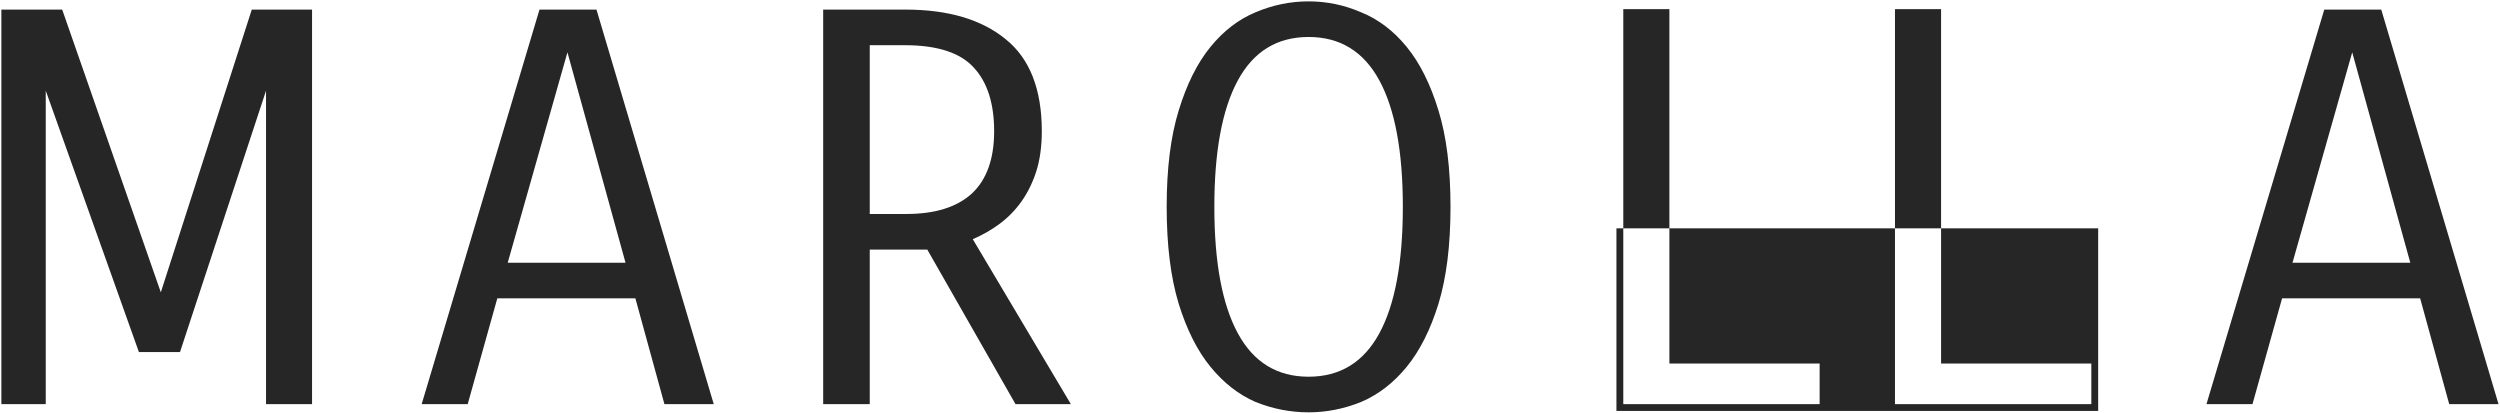 <svg viewBox="0 0 1095 181" fill="none" xmlns="http://www.w3.org/2000/svg">
<path fill-rule="evenodd" clip-rule="evenodd" d="M20.04 39.72L60.84 154.2H78.84L116.52 39.72V177H136.68V4.2H110.28L70.44 128.04L27.24 4.2H0.6V177H20.04V39.72ZM278.297 130.68L291.017 177H312.617L261.257 4.2H236.297L184.697 177H204.857L217.817 130.68H278.297ZM273.977 115.08H222.377L248.537 22.92L273.977 115.08ZM406.153 109.32L444.793 177H469.033L426.073 104.76C430.233 103 434.153 100.76 437.833 98.04C441.513 95.32 444.713 92.04 447.433 88.2C450.153 84.36 452.313 79.96 453.913 75C455.513 69.88 456.313 64.04 456.313 57.48C456.313 39.08 451.033 25.64 440.473 17.16C429.913 8.52 415.273 4.2 396.553 4.2H360.553V177H380.953V109.32H406.153ZM380.953 93.72V19.8H396.313C410.553 19.8 420.633 23.08 426.553 29.64C432.473 36.04 435.433 45.32 435.433 57.48C435.433 69.64 432.153 78.76 425.593 84.84C419.033 90.76 409.513 93.72 397.033 93.72H380.953ZM516.283 48.36C512.763 59.72 511.003 73.8 511.003 90.6C511.003 107.4 512.763 121.56 516.283 133.08C519.803 144.44 524.443 153.64 530.203 160.68C535.963 167.72 542.523 172.84 549.883 176.04C557.403 179.08 565.163 180.6 573.163 180.6C581.003 180.6 588.683 179.08 596.203 176.04C603.723 172.84 610.363 167.72 616.123 160.68C621.883 153.64 626.523 144.44 630.043 133.08C633.563 121.56 635.323 107.4 635.323 90.6C635.323 73.8 633.563 59.72 630.043 48.36C626.523 36.84 621.883 27.56 616.123 20.52C610.363 13.48 603.723 8.44 596.203 5.4C588.843 2.2 581.163 0.6 573.163 0.6C565.163 0.6 557.403 2.2 549.883 5.4C542.523 8.44 535.963 13.48 530.203 20.52C524.443 27.56 519.803 36.84 516.283 48.36ZM542.203 146.04C535.323 133.4 531.883 114.92 531.883 90.6C531.883 66.28 535.323 47.8 542.203 35.16C549.083 22.52 559.403 16.2 573.163 16.2C586.923 16.2 597.243 22.52 604.123 35.16C611.003 47.8 614.443 66.28 614.443 90.6C614.443 114.92 611.003 133.4 604.123 146.04C597.243 158.68 586.923 165 573.163 165C559.403 165 549.083 158.68 542.203 146.04ZM1060.03 130.68L1072.75 177H1094.35L1042.99 4.2H1018.03L966.431 177H986.591L999.551 130.68H1060.03ZM1055.71 115.08H1004.11L1030.27 22.92L1055.71 115.08ZM830 100H731.193V4H711V100H708V180H919V100H850.193V4H830V100ZM830 100V177H916V159.219H850.193V100H830ZM711 100H731.193V159.219H797V177H711V100Z" fill="#262626"/>
</svg>
